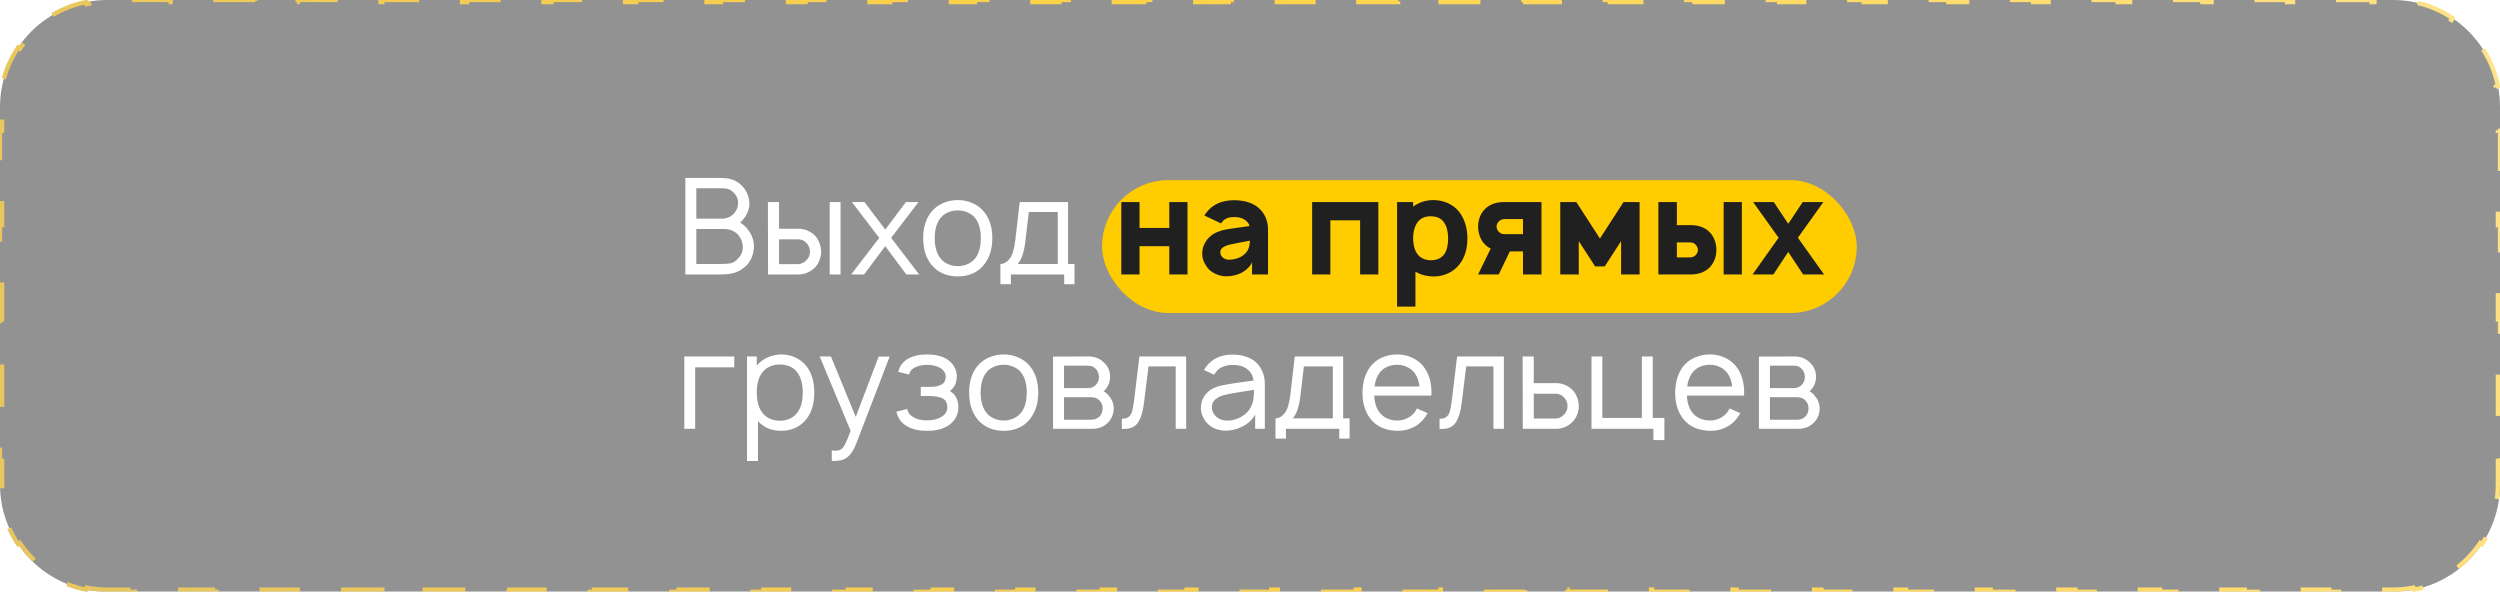 <?xml version="1.0" encoding="UTF-8"?> <svg xmlns="http://www.w3.org/2000/svg" width="583" height="138" viewBox="0 0 583 138" fill="none"> <g filter="url(#filter0_b_309_1418)"> <path d="M0 25C0 11.193 11.193 0 25 0H558C571.807 0 583 11.193 583 25V113C583 126.807 571.807 138 558 138H25C11.193 138 0 126.807 0 113V25Z" fill="#262626" fill-opacity="0.5"></path> <path d="M25 137.5C23.363 137.5 21.764 137.34 20.218 137.034L20.121 137.524C16.841 136.875 13.792 135.585 11.11 133.789L11.388 133.374C8.716 131.585 6.415 129.284 4.626 126.612L4.211 126.89C2.415 124.208 1.125 121.159 0.476 117.879L0.966 117.782C0.66 116.236 0.5 114.637 0.5 113V107.5H0V96.5H0.5V85.5H0V74.5H0.5V63.5H0V52.5H0.5V41.5H0V30.5H0.5V25C0.5 23.363 0.66 21.764 0.966 20.218L0.476 20.121C1.125 16.841 2.415 13.792 4.211 11.11L4.626 11.388C6.415 8.716 8.716 6.415 11.388 4.626L11.11 4.211C13.792 2.415 16.841 1.125 20.121 0.476L20.218 0.966C21.764 0.66 23.363 0.5 25 0.5H29.935V0H39.806V0.5H49.676V0H59.546V0.5H69.417V0H79.287V0.5H89.157V0H99.028V0.5H108.898V0H118.769V0.5H128.639V0H138.509V0.5H148.38V0H158.25V0.5H168.12V0H177.991V0.5H187.861V0H197.731V0.5H207.602V0H217.472V0.5H227.343V0H237.213V0.5H247.083V0H256.954V0.5H266.824V0H276.694V0.5H286.565V0H296.435V0.5H306.306V0H316.176V0.5H326.046V0H335.917V0.5H345.787V0H355.657V0.5H365.528V0H375.398V0.5H385.268V0H395.139V0.5H405.009V0H414.88V0.5H424.75V0H434.62V0.5H444.491V0H454.361V0.5H464.231V0H474.102V0.5H483.972V0H493.842V0.5H503.713V0H513.583V0.5H523.454V0H533.324V0.5H543.194V0H553.065V0.5H558C559.637 0.5 561.236 0.66 562.782 0.966L562.879 0.476C566.159 1.125 569.208 2.415 571.89 4.211L571.612 4.626C574.284 6.415 576.585 8.716 578.374 11.388L578.789 11.11C580.585 13.792 581.875 16.841 582.524 20.121L582.034 20.218C582.34 21.764 582.5 23.363 582.5 25V30.5H583V41.5H582.5V52.5H583V63.5H582.5V74.5H583V85.5H582.5V96.5H583V107.5H582.5V113C582.5 114.637 582.34 116.236 582.034 117.782L582.524 117.879C581.875 121.159 580.585 124.208 578.789 126.89L578.374 126.612C576.585 129.284 574.284 131.585 571.612 133.374L571.89 133.789C569.208 135.585 566.159 136.875 562.879 137.524L562.782 137.034C561.236 137.34 559.637 137.5 558 137.5H553.065V138H543.194V137.5H533.324V138H523.454V137.5H513.583V138H503.713V137.5H493.843V138H483.972V137.5H474.102V138H464.232V137.5H454.361V138H444.491V137.5H434.62V138H424.75V137.5H414.88V138H405.009V137.5H395.139V138H385.269V137.5H375.398V138H365.528V137.5H355.657V138H345.787V137.5H335.917V138H326.046V137.5H316.176V138H306.306V137.5H296.435V138H286.565V137.5H276.694V138H266.824V137.5H256.954V138H247.083V137.5H237.213V138H227.343V137.5H217.472V138H207.602V137.5H197.732V138H187.861V137.5H177.991V138H168.12V137.5H158.25V138H148.38V137.5H138.509V138H128.639V137.5H118.769V138H108.898V137.5H99.028V138H89.158V137.5H79.287V138H69.417V137.5H59.547V138H49.676V137.5H39.806V138H29.935V137.5H25Z" stroke="url(#paint0_linear_309_1418)" stroke-dasharray="10 10"></path> </g> <rect x="257" y="42" width="176" height="31" rx="15.5" fill="#FFCC00"></rect> <path d="M174.539 53.719C174.956 54.24 175.268 54.823 175.477 55.469C175.706 56.115 175.82 56.76 175.82 57.406C175.82 58.177 175.695 58.917 175.445 59.625C175.216 60.333 174.872 60.969 174.414 61.531C173.518 62.573 172.393 63.292 171.039 63.688C170.289 63.896 169.279 64 168.008 64L159.82 64L159.82 41.5L167.602 41.5C168.247 41.5 168.779 41.521 169.195 41.562C169.633 41.583 170.008 41.646 170.32 41.75C171.57 42.083 172.591 42.74 173.383 43.719C173.82 44.24 174.154 44.833 174.383 45.5C174.633 46.146 174.758 46.812 174.758 47.5C174.758 48.104 174.643 48.698 174.414 49.281C174.206 49.865 173.914 50.396 173.539 50.875C173.206 51.333 172.893 51.677 172.602 51.906C173.393 52.385 174.039 52.99 174.539 53.719ZM162.383 43.906L162.383 51L168.508 51C169.029 51 169.56 50.865 170.102 50.594C170.664 50.302 171.102 49.927 171.414 49.469C171.893 48.823 172.133 48.094 172.133 47.281C172.133 46.844 172.049 46.438 171.883 46.062C171.716 45.667 171.487 45.323 171.195 45.031C170.82 44.615 170.414 44.323 169.977 44.156C169.56 43.99 169.07 43.906 168.508 43.906L162.383 43.906ZM172.102 60.312C172.81 59.604 173.185 58.719 173.227 57.656C173.227 56.656 172.924 55.771 172.32 55C171.966 54.5 171.487 54.115 170.883 53.844C170.279 53.552 169.674 53.406 169.07 53.406L162.383 53.406L162.383 61.562L167.977 61.562C169.081 61.562 169.914 61.5 170.477 61.375C171.06 61.229 171.602 60.875 172.102 60.312ZM181.672 47.125L181.672 53.344L186.266 53.344C186.932 53.344 187.589 53.479 188.234 53.75C188.901 54.021 189.484 54.396 189.984 54.875C190.464 55.375 190.828 55.958 191.078 56.625C191.349 57.292 191.484 57.979 191.484 58.688C191.484 59.375 191.349 60.052 191.078 60.719C190.828 61.385 190.464 61.958 189.984 62.438C189.484 62.938 188.901 63.323 188.234 63.594C187.589 63.865 186.932 64 186.266 64L179.109 64L179.078 47.125L181.672 47.125ZM196.016 47.125L196.016 64L193.484 64L193.484 47.125L196.016 47.125ZM181.672 61.594L186.172 61.594C186.526 61.573 186.87 61.479 187.203 61.312C187.557 61.146 187.849 60.927 188.078 60.656C188.62 60.115 188.891 59.458 188.891 58.688C188.891 57.938 188.63 57.281 188.109 56.719C187.568 56.115 186.922 55.812 186.172 55.812L181.672 55.812L181.672 61.594ZM207.814 55.469L214.346 64L211.346 64L206.439 57.406L201.502 64L198.502 64L205.033 55.469L198.658 47.125L201.596 47.125L206.439 53.531L211.252 47.125L214.189 47.125L207.814 55.469ZM223.352 64.469C222.102 64.469 220.945 64.24 219.883 63.781C218.82 63.302 217.924 62.615 217.195 61.719C215.924 60.115 215.289 58.052 215.289 55.531C215.289 53.031 215.924 50.99 217.195 49.406C217.904 48.531 218.799 47.854 219.883 47.375C220.966 46.896 222.122 46.656 223.352 46.656C224.581 46.656 225.727 46.896 226.789 47.375C227.872 47.833 228.768 48.51 229.477 49.406C230.768 50.969 231.414 53.01 231.414 55.531C231.414 58.031 230.768 60.094 229.477 61.719C228.768 62.635 227.883 63.323 226.82 63.781C225.779 64.24 224.622 64.469 223.352 64.469ZM227.477 60.156C228.31 59.052 228.727 57.51 228.727 55.531C228.727 53.573 228.31 52.042 227.477 50.938C227.018 50.333 226.424 49.875 225.695 49.562C224.966 49.229 224.185 49.062 223.352 49.062C222.518 49.062 221.737 49.229 221.008 49.562C220.279 49.875 219.695 50.333 219.258 50.938C218.404 52.042 217.977 53.573 217.977 55.531C217.977 57.51 218.404 59.052 219.258 60.156C219.695 60.76 220.279 61.229 221.008 61.562C221.737 61.896 222.518 62.062 223.352 62.062C224.185 62.062 224.966 61.896 225.695 61.562C226.424 61.229 227.018 60.76 227.477 60.156ZM249.078 61.562L250.578 61.562L250.578 66.281L248.172 66.281L248.172 64L235.734 64L235.734 66.281L233.297 66.281L233.297 61.562C234.068 61.562 234.776 61.167 235.422 60.375C236.068 59.583 236.516 58.125 236.766 56L237.797 47.125L249.078 47.125L249.078 61.562ZM246.672 49.438L239.922 49.438L239.109 56.281C238.818 58.802 238.224 60.562 237.328 61.562L246.672 61.562L246.672 49.438ZM171.237 85.656L162.112 85.656L162.112 100L159.581 100L159.581 83.125L171.237 83.125L171.237 85.656ZM188.044 85.375C189.273 86.938 189.888 88.99 189.888 91.531C189.888 94.115 189.273 96.188 188.044 97.75C187.356 98.625 186.502 99.302 185.481 99.781C184.461 100.24 183.367 100.469 182.2 100.469C181.096 100.469 180.075 100.281 179.138 99.906C178.221 99.51 177.429 98.948 176.763 98.219L176.763 107.5L174.2 107.5L174.2 83.125L176.481 83.125L176.481 85.25C177.148 84.438 177.992 83.802 179.013 83.344C180.034 82.885 181.106 82.656 182.231 82.656C183.398 82.656 184.481 82.896 185.481 83.375C186.502 83.833 187.356 84.5 188.044 85.375ZM185.981 96.156C186.794 95.094 187.2 93.552 187.2 91.531C187.2 89.573 186.794 88.031 185.981 86.906C185.523 86.26 184.929 85.781 184.2 85.469C183.492 85.156 182.7 85 181.825 85C180.992 85 180.231 85.156 179.544 85.469C178.856 85.76 178.284 86.198 177.825 86.781C176.929 87.906 176.481 89.49 176.481 91.531C176.481 93.594 176.929 95.188 177.825 96.312C178.284 96.896 178.867 97.344 179.575 97.656C180.304 97.969 181.075 98.125 181.888 98.125C182.7 98.125 183.471 97.958 184.2 97.625C184.929 97.292 185.523 96.802 185.981 96.156ZM207.466 83.156L199.778 103.188C199.132 104.917 198.362 106.094 197.466 106.719C197.049 107.031 196.591 107.24 196.091 107.344C195.612 107.448 195.039 107.5 194.372 107.5L193.966 107.469L193.966 105.031L194.497 105.094C195.268 105.135 195.841 105.01 196.216 104.719C196.528 104.51 196.82 104.125 197.091 103.563C197.382 103 197.81 101.969 198.372 100.469L191.153 83.125L193.778 83.125L199.56 97.219L204.903 83.156L207.466 83.156ZM209.472 86.719C209.784 85.323 210.607 84.271 211.94 83.562C213.065 82.958 214.482 82.656 216.19 82.656C217.92 82.656 219.357 82.958 220.503 83.562C221.315 84.021 221.951 84.604 222.409 85.312C222.868 86.021 223.107 86.812 223.128 87.688C223.128 88.458 222.993 89.135 222.722 89.719C222.472 90.281 222.065 90.771 221.503 91.188C222.836 91.938 223.503 93.24 223.503 95.094C223.482 96.031 223.222 96.885 222.722 97.656C222.243 98.406 221.586 99.01 220.753 99.469C219.524 100.135 218.003 100.469 216.19 100.469C214.357 100.469 212.847 100.135 211.659 99.469C210.284 98.76 209.409 97.604 209.034 96L211.565 95.375C211.711 96.188 212.17 96.812 212.94 97.25C213.753 97.771 214.836 98.031 216.19 98.031C217.524 98.031 218.618 97.771 219.472 97.25C220.43 96.729 220.909 95.969 220.909 94.969C220.909 93.719 220.347 92.958 219.222 92.688C218.597 92.458 217.628 92.344 216.315 92.344L214.722 92.344L214.722 90.219L216.315 90.219C216.94 90.219 217.451 90.208 217.847 90.188C218.263 90.146 218.649 90.052 219.003 89.906C219.565 89.719 219.961 89.458 220.19 89.125C220.42 88.771 220.534 88.333 220.534 87.812C220.534 87.396 220.409 87.01 220.159 86.656C219.93 86.302 219.618 86.01 219.222 85.781C218.451 85.344 217.44 85.104 216.19 85.062C214.961 85.104 213.961 85.344 213.19 85.781C212.545 86.135 212.149 86.656 212.003 87.344L209.472 86.719ZM234.06 100.469C232.81 100.469 231.653 100.24 230.591 99.781C229.528 99.302 228.632 98.615 227.903 97.719C226.632 96.115 225.997 94.052 225.997 91.531C225.997 89.031 226.632 86.99 227.903 85.406C228.612 84.531 229.507 83.854 230.591 83.375C231.674 82.896 232.83 82.656 234.06 82.656C235.289 82.656 236.435 82.896 237.497 83.375C238.58 83.833 239.476 84.51 240.185 85.406C241.476 86.969 242.122 89.01 242.122 91.531C242.122 94.031 241.476 96.094 240.185 97.719C239.476 98.635 238.591 99.323 237.528 99.781C236.487 100.24 235.33 100.469 234.06 100.469ZM238.185 96.156C239.018 95.052 239.435 93.51 239.435 91.531C239.435 89.573 239.018 88.042 238.185 86.938C237.726 86.333 237.132 85.875 236.403 85.562C235.674 85.229 234.893 85.062 234.06 85.062C233.226 85.062 232.445 85.229 231.716 85.562C230.987 85.875 230.403 86.333 229.966 86.938C229.112 88.042 228.685 89.573 228.685 91.531C228.685 93.51 229.112 95.052 229.966 96.156C230.403 96.76 230.987 97.229 231.716 97.562C232.445 97.896 233.226 98.062 234.06 98.062C234.893 98.062 235.674 97.896 236.403 97.562C237.132 97.229 237.726 96.76 238.185 96.156ZM253.755 83.125C255.255 83.125 256.453 83.573 257.349 84.469C258.369 85.365 258.88 86.5 258.88 87.875C258.88 88.917 258.578 89.823 257.974 90.594C257.765 90.885 257.567 91.094 257.38 91.219C257.963 91.594 258.38 91.979 258.63 92.375C258.984 92.75 259.255 93.198 259.442 93.719C259.63 94.219 259.724 94.729 259.724 95.25C259.724 95.938 259.578 96.604 259.286 97.25C258.994 97.875 258.588 98.406 258.067 98.844C257.609 99.24 257.099 99.531 256.536 99.719C255.974 99.906 255.39 100 254.786 100L245.567 100L245.567 83.156L253.755 83.125ZM248.13 90.5L253.755 90.5C254.567 90.5 255.213 90.198 255.692 89.594C256.088 89.115 256.286 88.542 256.286 87.875C256.244 87.229 256.047 86.667 255.692 86.188C255.442 85.875 255.161 85.646 254.849 85.5C254.557 85.354 254.192 85.281 253.755 85.281L248.13 85.281L248.13 90.5ZM248.13 97.875L254.442 97.875C255.255 97.875 255.922 97.615 256.442 97.094C256.901 96.615 257.13 95.958 257.13 95.125C257.13 94.5 256.901 93.938 256.442 93.438C256.13 93.104 255.797 92.885 255.442 92.781C255.109 92.677 254.672 92.625 254.13 92.625L248.13 92.625L248.13 97.875ZM276.612 83.125L276.612 100L274.175 100L274.175 85.438L267.831 85.438L266.769 94C266.539 95.938 266.091 97.427 265.425 98.469C264.758 99.51 263.664 100.031 262.144 100.031L261.612 100L261.612 97.656C262.341 97.656 262.883 97.5 263.237 97.188C263.612 96.875 263.873 96.448 264.019 95.906C264.164 95.365 264.31 94.562 264.456 93.5L265.706 83.125L276.612 83.125ZM280.769 86.281C280.956 85.948 281.123 85.698 281.269 85.531C282.685 83.635 284.748 82.688 287.456 82.688C289.06 82.688 290.456 83 291.644 83.625C292.831 84.229 293.716 85.167 294.3 86.438C294.737 87.333 294.956 88.333 294.956 89.438L294.956 100L292.706 100L292.706 96.656C292.414 97.24 291.998 97.781 291.456 98.281C290.914 98.781 290.341 99.177 289.737 99.469C288.3 100.177 286.852 100.49 285.394 100.406C284.539 100.365 283.716 100.146 282.925 99.75C282.133 99.333 281.508 98.802 281.05 98.156C280.716 97.635 280.466 97.135 280.3 96.656C280.133 96.177 280.05 95.646 280.05 95.062C280.05 94.188 280.269 93.375 280.706 92.625C281.144 91.875 281.748 91.26 282.519 90.781C283.227 90.385 283.946 90.104 284.675 89.938C285.404 89.771 286.446 89.583 287.8 89.375L288.831 89.219L292.331 88.75C292.164 87.604 291.685 86.729 290.894 86.125C290.06 85.438 288.904 85.094 287.425 85.094C286.612 85.094 285.862 85.24 285.175 85.531C284.487 85.802 283.935 86.229 283.519 86.812C283.414 86.938 283.279 87.125 283.112 87.375L280.769 86.281ZM288.331 91.562C287.123 91.75 286.133 91.948 285.362 92.156C284.591 92.365 283.935 92.698 283.394 93.156C282.873 93.594 282.612 94.208 282.612 95C282.612 95.771 282.914 96.458 283.519 97.062C284.123 97.646 284.862 97.979 285.737 98.062C285.841 98.083 286.008 98.094 286.237 98.094C287.341 98.094 288.425 97.792 289.487 97.188C290.55 96.583 291.31 95.781 291.769 94.781C292.06 94.156 292.237 93.573 292.3 93.031C292.383 92.49 292.425 91.781 292.425 90.906L288.331 91.562ZM313.224 97.562L314.724 97.562L314.724 102.281L312.317 102.281L312.317 100L299.88 100L299.88 102.281L297.442 102.281L297.442 97.562C298.213 97.562 298.922 97.167 299.567 96.375C300.213 95.583 300.661 94.125 300.911 92L301.942 83.125L313.224 83.125L313.224 97.562ZM310.817 85.438L304.067 85.438L303.255 92.281C302.963 94.802 302.369 96.562 301.474 97.562L310.817 97.562L310.817 85.438ZM320.476 92.25C320.538 93.875 320.944 95.177 321.694 96.156C322.132 96.76 322.715 97.229 323.444 97.562C324.174 97.896 324.955 98.062 325.788 98.062C326.621 98.062 327.392 97.896 328.101 97.562C328.83 97.229 329.424 96.76 329.882 96.156C330.069 95.906 330.246 95.604 330.413 95.25L332.913 96.344C332.621 96.885 332.309 97.354 331.976 97.75C331.267 98.625 330.382 99.302 329.319 99.781C328.278 100.24 327.174 100.469 326.007 100.469C324.715 100.469 323.507 100.24 322.382 99.781C321.278 99.323 320.361 98.635 319.632 97.719C318.361 96.115 317.726 94.062 317.726 91.562C317.767 89.021 318.403 86.969 319.632 85.406C320.361 84.51 321.257 83.833 322.319 83.375C323.382 82.896 324.538 82.656 325.788 82.656C327.038 82.656 328.184 82.896 329.226 83.375C330.288 83.833 331.184 84.51 331.913 85.406C333.184 87.01 333.819 89.062 333.819 91.562C333.819 91.875 333.809 92.104 333.788 92.25L320.476 92.25ZM325.788 85.062C324.955 85.062 324.174 85.229 323.444 85.562C322.715 85.896 322.132 86.365 321.694 86.969C321.069 87.823 320.684 88.875 320.538 90.125L331.038 90.125C330.892 88.875 330.507 87.823 329.882 86.969C329.424 86.365 328.83 85.896 328.101 85.562C327.392 85.229 326.621 85.062 325.788 85.062ZM350.704 83.125L350.704 100L348.267 100L348.267 85.438L341.923 85.438L340.86 94C340.631 95.938 340.183 97.427 339.517 98.469C338.85 99.51 337.756 100.031 336.235 100.031L335.704 100L335.704 97.656C336.433 97.656 336.975 97.5 337.329 97.188C337.704 96.875 337.965 96.448 338.11 95.906C338.256 95.365 338.402 94.562 338.548 93.5L339.798 83.125L350.704 83.125ZM357.673 83.125L357.673 89.344L362.954 89.344C363.621 89.344 364.277 89.479 364.923 89.75C365.59 90.021 366.162 90.396 366.642 90.875C367.142 91.375 367.517 91.958 367.767 92.625C368.037 93.292 368.173 93.979 368.173 94.688C368.173 95.396 368.037 96.083 367.767 96.75C367.517 97.396 367.142 97.958 366.642 98.438C366.162 98.938 365.59 99.323 364.923 99.594C364.277 99.865 363.621 100 362.954 100L355.11 100L355.079 83.125L357.673 83.125ZM357.673 97.594L362.829 97.594C363.558 97.573 364.204 97.26 364.767 96.656C365.287 96.094 365.548 95.438 365.548 94.688C365.548 93.938 365.287 93.281 364.767 92.719C364.537 92.427 364.246 92.208 363.892 92.062C363.558 91.896 363.204 91.812 362.829 91.812L357.673 91.812L357.673 97.594ZM388.134 97.469L388.134 102.625L385.571 102.625L385.571 100L371.134 100L371.134 83.125L373.665 83.125L373.665 97.469L382.884 97.469L382.884 83.125L385.415 83.125L385.415 97.469L388.134 97.469ZM393.396 92.25C393.458 93.875 393.864 95.177 394.614 96.156C395.052 96.76 395.635 97.229 396.364 97.562C397.093 97.896 397.875 98.062 398.708 98.062C399.541 98.062 400.312 97.896 401.021 97.562C401.75 97.229 402.343 96.76 402.802 96.156C402.989 95.906 403.166 95.604 403.333 95.25L405.833 96.344C405.541 96.885 405.229 97.354 404.896 97.75C404.187 98.625 403.302 99.302 402.239 99.781C401.198 100.24 400.093 100.469 398.927 100.469C397.635 100.469 396.427 100.24 395.302 99.781C394.198 99.323 393.281 98.635 392.552 97.719C391.281 96.115 390.646 94.062 390.646 91.562C390.687 89.021 391.323 86.969 392.552 85.406C393.281 84.51 394.177 83.833 395.239 83.375C396.302 82.896 397.458 82.656 398.708 82.656C399.958 82.656 401.104 82.896 402.146 83.375C403.208 83.833 404.104 84.51 404.833 85.406C406.104 87.01 406.739 89.062 406.739 91.562C406.739 91.875 406.729 92.104 406.708 92.25L393.396 92.25ZM398.708 85.062C397.875 85.062 397.093 85.229 396.364 85.562C395.635 85.896 395.052 86.365 394.614 86.969C393.989 87.823 393.604 88.875 393.458 90.125L403.958 90.125C403.812 88.875 403.427 87.823 402.802 86.969C402.343 86.365 401.75 85.896 401.021 85.562C400.312 85.229 399.541 85.062 398.708 85.062ZM418.374 83.125C419.874 83.125 421.072 83.573 421.968 84.469C422.989 85.365 423.499 86.5 423.499 87.875C423.499 88.917 423.197 89.823 422.593 90.594C422.384 90.885 422.187 91.094 421.999 91.219C422.582 91.594 422.999 91.979 423.249 92.375C423.603 92.75 423.874 93.198 424.062 93.719C424.249 94.219 424.343 94.729 424.343 95.25C424.343 95.938 424.197 96.604 423.905 97.25C423.614 97.875 423.207 98.406 422.687 98.844C422.228 99.24 421.718 99.531 421.155 99.719C420.593 99.906 420.009 100 419.405 100L410.187 100L410.187 83.156L418.374 83.125ZM412.749 90.5L418.374 90.5C419.187 90.5 419.832 90.198 420.312 89.594C420.707 89.115 420.905 88.542 420.905 87.875C420.864 87.229 420.666 86.667 420.312 86.188C420.062 85.875 419.78 85.646 419.468 85.5C419.176 85.354 418.812 85.281 418.374 85.281L412.749 85.281L412.749 90.5ZM412.749 97.875L419.062 97.875C419.874 97.875 420.541 97.615 421.062 97.094C421.52 96.615 421.749 95.958 421.749 95.125C421.749 94.5 421.52 93.938 421.062 93.438C420.749 93.104 420.416 92.885 420.062 92.781C419.728 92.677 419.291 92.625 418.749 92.625L412.749 92.625L412.749 97.875Z" fill="white"></path> <path d="M272.678 47.125L276.928 47.125L276.928 64L272.678 64L272.678 57.406L265.74 57.406L265.74 64L261.49 64L261.49 47.125L265.74 47.125L265.74 53.156L272.678 53.156L272.678 47.125ZM284.732 52.094L280.857 50.25C280.951 50.125 281.076 49.906 281.201 49.75C282.732 47.594 285.045 46.688 287.826 46.688C290.92 46.688 293.42 47.719 294.795 50.031C295.451 51.125 295.701 52.375 295.701 53.406L295.701 64L291.982 64L291.982 61.125C291.67 62.031 290.639 62.969 289.889 63.406C288.701 64.125 287.232 64.438 285.951 64.438C284.295 64.438 282.576 63.625 281.67 62.562C280.795 61.344 280.357 60.5 280.357 59.031C280.357 57.219 281.482 55.438 283.076 54.5C284.951 53.5 286.264 53.469 288.67 53.094L291.389 52.719C291.232 52.062 290.764 51.5 290.139 51.156C289.451 50.75 288.607 50.594 287.732 50.625C286.639 50.625 285.732 50.875 285.076 51.656C284.951 51.781 284.826 51.938 284.732 52.094ZM291.482 56.125L288.357 56.719C286.545 57.062 284.639 57.406 284.576 58.75C284.514 59.75 285.42 60.625 286.795 60.562C288.576 60.5 290.732 59.625 291.264 57.594C291.451 56.906 291.482 56.281 291.482 56.125ZM321.43 47.125L321.43 64L317.18 64L317.18 51.375L310.242 51.375L310.242 64L305.992 64L305.992 47.125L321.43 47.125ZM340.234 49.344C341.547 51 342.203 53.219 342.203 55.562C342.203 57.875 341.672 60.031 340.234 61.781C338.859 63.5 336.641 64.469 334.422 64.469C332.797 64.469 331.297 64.094 330.078 63.344L330.078 71.5L325.797 71.5L325.797 47.125L329.547 47.125L329.547 48.188C330.828 47.219 332.484 46.656 334.203 46.656C336.547 46.656 338.797 47.562 340.234 49.344ZM336.859 59.188C337.453 58.312 337.703 57 337.703 55.562C337.703 54.125 337.391 52.812 336.797 51.938C336.078 50.844 334.984 50.438 333.578 50.438C332.422 50.438 331.422 50.812 330.734 51.625C329.922 52.562 329.547 54.031 329.547 55.562C329.547 57.094 329.922 58.594 330.734 59.5C331.484 60.312 332.516 60.688 333.734 60.688C334.922 60.688 336.141 60.281 336.859 59.188ZM350.568 47.125L359.475 47.125L359.475 64L355.162 64L355.162 58.625L352.1 58.625L349.506 64L344.693 64L347.631 57.969C347.193 57.75 346.756 57.469 346.381 57.094C345.256 56.031 344.693 54.406 344.693 52.844C344.693 51.312 345.256 49.719 346.381 48.656C347.506 47.562 349.1 47.125 350.568 47.125ZM355.162 54.594L355.162 51.094L350.725 51.094C350.256 51.125 349.818 51.312 349.506 51.656C349.193 51.969 349.006 52.406 349.006 52.844C349.006 53.281 349.193 53.688 349.475 54C349.787 54.375 350.225 54.594 350.725 54.594L355.162 54.594ZM378.604 47.125L382.354 47.125L382.354 64L378.041 64L378.041 56.219L374.229 62.125L371.979 62.125L368.166 56.219L368.166 64L363.854 64L363.854 47.125L367.604 47.125L373.104 55.625L378.604 47.125ZM386.734 47.125L391.047 47.125L391.047 52.5L394.391 52.5C395.859 52.5 397.453 52.938 398.578 54.031C399.703 55.094 400.266 56.719 400.266 58.281C400.266 59.812 399.703 61.406 398.578 62.469C397.453 63.562 395.859 64 394.391 64L386.734 64L386.734 47.125ZM401.953 47.125L406.203 47.125L406.203 64L401.953 64L401.953 47.125ZM391.047 56.531L391.047 60.031L394.234 60.031C394.703 60 395.141 59.812 395.453 59.469C395.766 59.156 395.953 58.719 395.953 58.281C395.953 57.844 395.766 57.438 395.484 57.125C395.172 56.75 394.734 56.531 394.234 56.531L391.047 56.531ZM425.207 47.125L419.27 55.438L425.363 64L420.488 64L417.02 58.75L413.551 64L408.707 64L414.77 55.438L408.832 47.125L413.645 47.125L417.02 52.188L420.395 47.125L425.207 47.125Z" fill="#202020"></path> <defs> <filter id="filter0_b_309_1418" x="-15" y="-15" width="613" height="168" filterUnits="userSpaceOnUse" color-interpolation-filters="sRGB"> <feFlood flood-opacity="0" result="BackgroundImageFix"></feFlood> <feGaussianBlur in="BackgroundImageFix" stdDeviation="7.5"></feGaussianBlur> <feComposite in2="SourceAlpha" operator="in" result="effect1_backgroundBlur_309_1418"></feComposite> <feBlend mode="normal" in="SourceGraphic" in2="effect1_backgroundBlur_309_1418" result="shape"></feBlend> </filter> <linearGradient id="paint0_linear_309_1418" x1="583" y1="1.52949e-05" x2="79.239" y2="237.948" gradientUnits="userSpaceOnUse"> <stop stop-color="#FFE389"></stop> <stop offset="0.5" stop-color="#FFD348"></stop> <stop offset="1" stop-color="#E7C65F"></stop> </linearGradient> </defs> </svg> 
